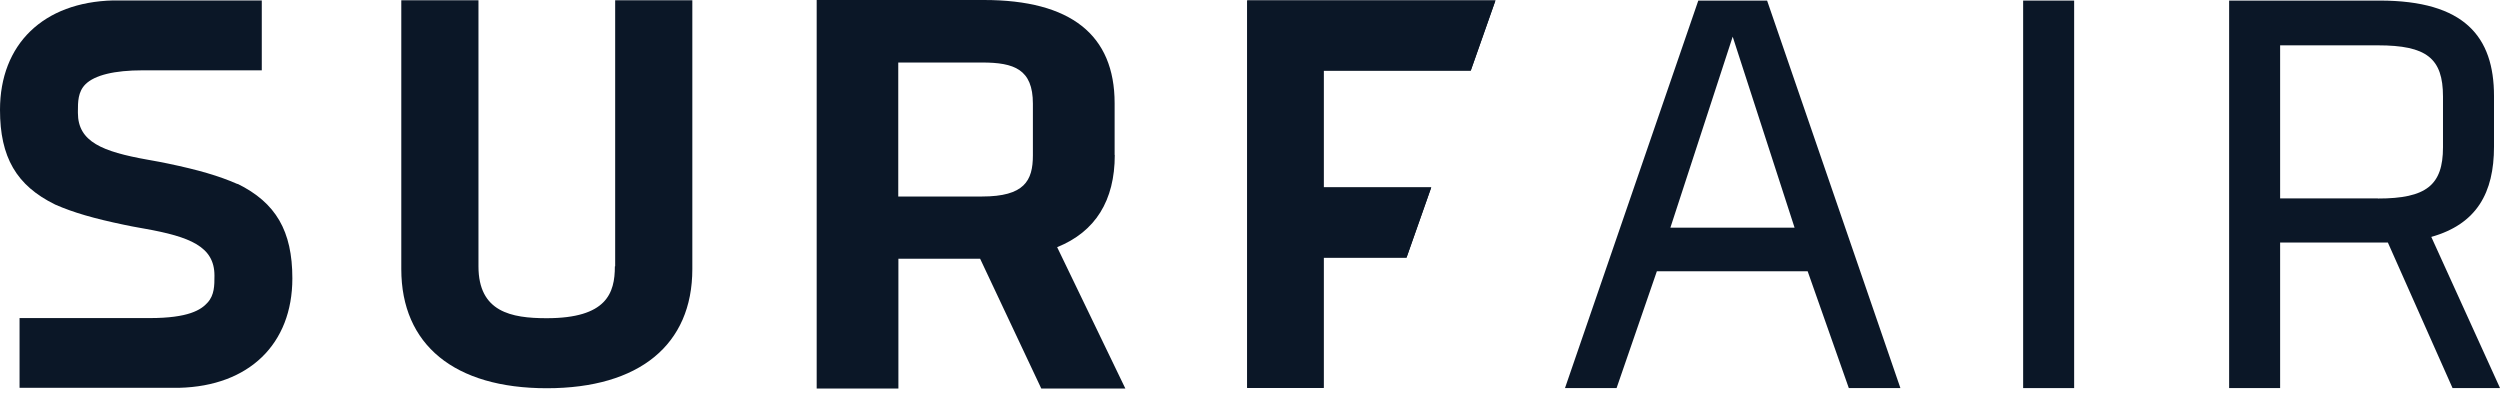 <svg width="178" height="28" viewBox="0 0 178 28" fill="none" xmlns="http://www.w3.org/2000/svg">
<path d="M118.931 16.211L123.368 2.611L127.774 16.211H118.931ZM120.919 0.041L111.427 27.632H115.1L117.968 19.316H128.706L131.636 27.632H135.309L125.817 0.041H120.919Z" fill="#0B1727"/>
<path d="M147.679 0.041H144.048V27.632H147.679V0.041Z" fill="#0B1727"/>
<path d="M169.305 14.124H162.345V3.228H169.305C172.769 3.228 173.941 4.143 173.941 6.877V10.485C173.941 13.179 172.759 14.135 169.305 14.135M173.104 16.869C176.349 15.954 177.573 13.723 177.573 10.444V6.836C177.573 2.611 175.469 0.041 169.431 0.041H158.714V27.632H162.345V17.27H170.017L174.622 27.632H178.002L173.104 16.859V16.869Z" fill="#0B1727"/>
<path d="M16.913 13.107L16.871 13.087C15.604 12.531 14.139 12.1 11.973 11.648C11.596 11.565 11.24 11.504 10.853 11.432L10.508 11.37C7.284 10.794 5.547 10.095 5.547 8.039V7.906C5.547 7.268 5.547 6.538 6.081 6.004C6.74 5.346 8.153 5.007 10.152 5.007H18.639V0.031H8.059C3.087 0.155 0 3.146 0 7.823C0 11.195 1.172 13.21 3.914 14.557L3.956 14.577C5.222 15.132 6.677 15.554 8.843 16.006C9.21 16.088 9.566 16.15 9.963 16.222L10.309 16.284C13.532 16.859 15.269 17.558 15.269 19.614V19.645C15.269 20.313 15.269 21.012 14.777 21.547C14.317 22.061 13.427 22.647 10.665 22.647H1.392V27.612H12.758C17.729 27.489 20.816 24.497 20.816 19.82C20.816 16.448 19.644 14.433 16.913 13.087V13.107Z" fill="#0B1727"/>
<path d="M43.779 18.965C43.779 20.877 43.193 22.656 38.923 22.656C36.401 22.656 34.067 22.214 34.067 18.965V0.02H28.572V19.161C28.572 24.547 32.35 27.642 38.933 27.642C45.516 27.642 49.294 24.547 49.294 19.161V0.02H43.8V18.965H43.779Z" fill="#0B1727"/>
<path d="M79.361 11.03V7.35C79.361 2.477 76.232 0 70.057 0H58.148V27.663H63.966V18.422H69.785L74.139 27.663H80.125L75.269 17.599C77.99 16.499 79.372 14.289 79.372 11.03H79.361ZM73.542 7.381V11.061C73.542 12.87 72.935 13.991 69.921 13.991H63.956V4.451H69.921C72.213 4.451 73.542 4.934 73.542 7.381Z" fill="#0B1727"/>
<path d="M104.718 5.027L106.476 0.031H88.8V27.622H94.242V18.34H100.145L101.903 13.344H94.242V5.027H104.718Z" fill="#0B1727"/>
<path d="M104.718 5.027L106.476 0.031H88.8V27.622H94.242V18.34H100.145L101.903 13.344H94.242V5.027H104.718Z" fill="#0B1727"/>
</svg>
